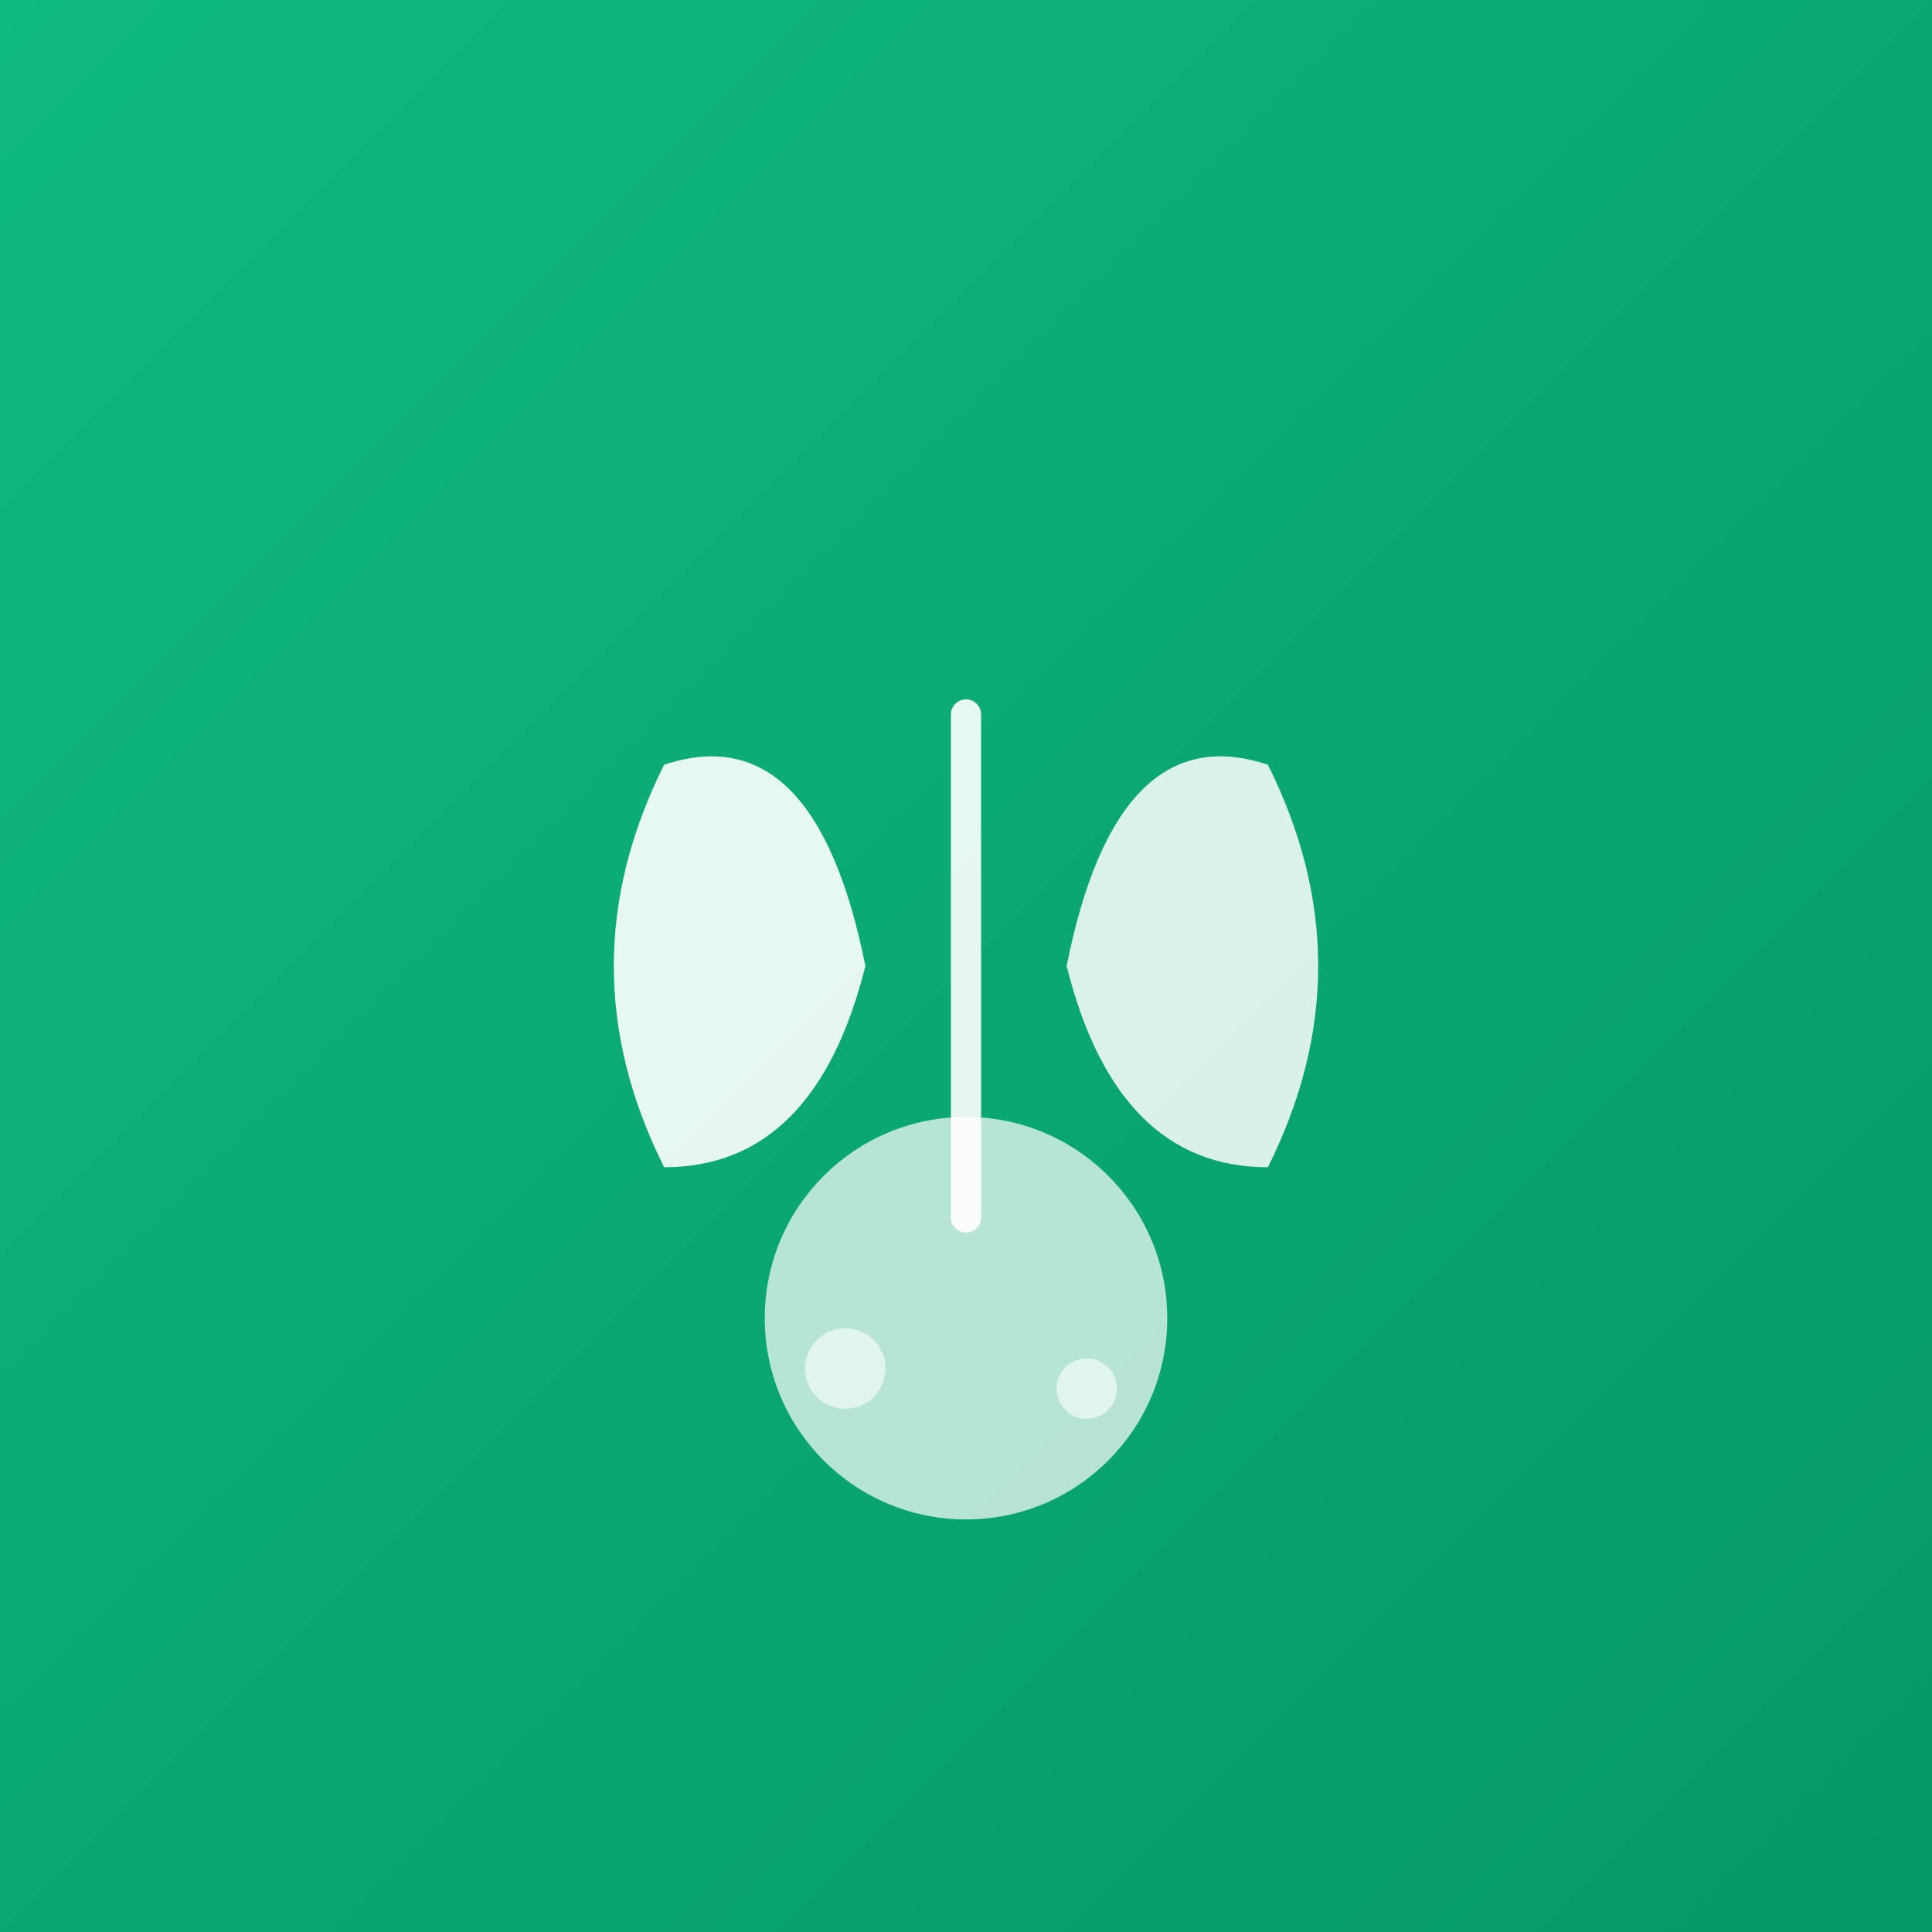 <svg viewBox="0 0 192 192" xmlns="http://www.w3.org/2000/svg">
  <rect x="0" y="0" width="192" height="192" fill="#333333" stroke="none"/>
  <defs>
    <linearGradient id="grad1" x1="0%" y1="0%" x2="100%" y2="100%">
      <stop offset="0%" style="stop-color:#10b981;stop-opacity:1" />
      <stop offset="100%" style="stop-color:#059669;stop-opacity:1" />
    </linearGradient>
  </defs>
  
  <!-- Background -->
  <rect width="192" height="192" fill="url(#grad1)"/>
  
  <!-- Leaf icon representing agriculture -->
  <g transform="translate(96, 96)">
    <!-- Left leaf -->
    <path d="M -30 20 Q -40 0 -30 -20 Q -15 -25 -10 0 Q -15 20 -30 20" fill="rgba(255,255,255,0.9)"/>
    
    <!-- Right leaf -->
    <path d="M 30 20 Q 40 0 30 -20 Q 15 -25 10 0 Q 15 20 30 20" fill="rgba(255,255,255,0.85)"/>
    
    <!-- Center stem -->
    <line x1="0" y1="-25" x2="0" y2="25" stroke="rgba(255,255,255,0.9)" stroke-width="3" stroke-linecap="round"/>
    
    <!-- Soil indicator (bottom) -->
    <circle cx="0" cy="35" r="20" fill="rgba(255,255,255,0.7)"/>
    <circle cx="-12" cy="40" r="4" fill="rgba(255,255,255,0.6)"/>
    <circle cx="12" cy="42" r="3" fill="rgba(255,255,255,0.6)"/>
  </g>
</svg>
